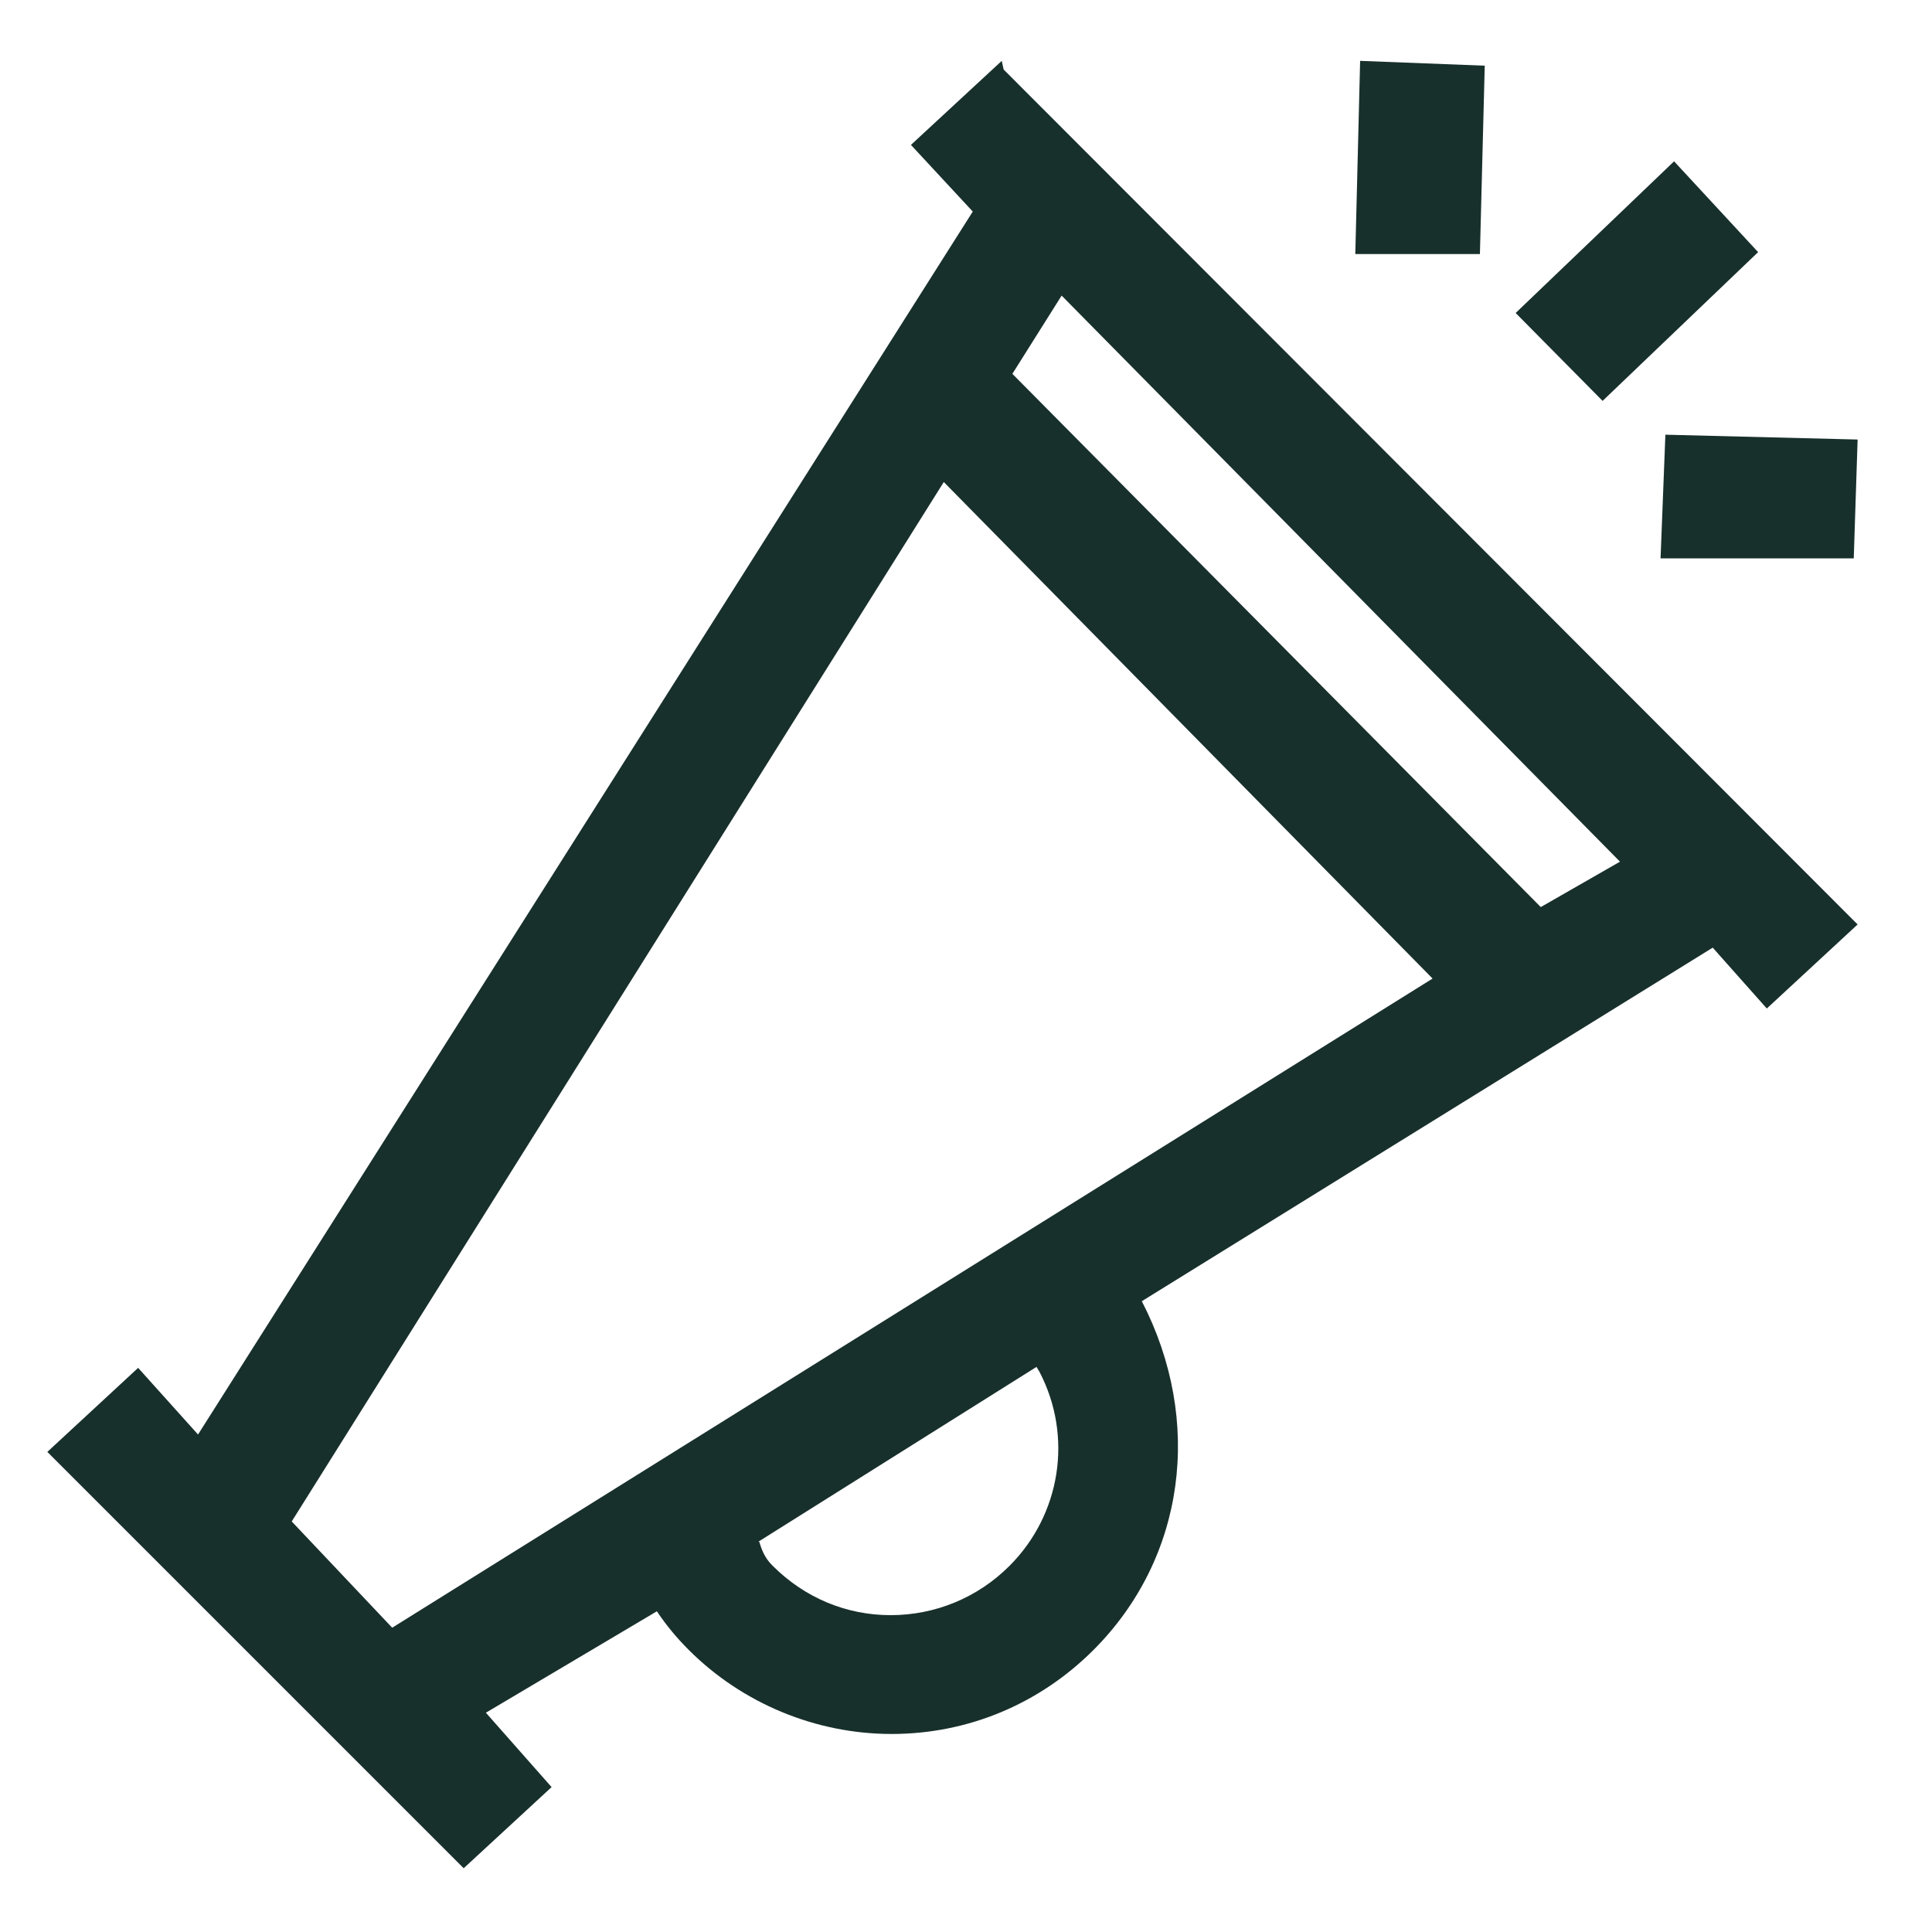 <?xml version="1.0" encoding="UTF-8"?>
<svg id="Layer_2" data-name="Layer 2" xmlns="http://www.w3.org/2000/svg" viewBox="0 0 20 20">
  <defs>
    <style>
      .cls-1 {
        fill: none;
      }

      .cls-2 {
        fill: #18302c;
      }
    </style>
  </defs>
  <g id="Layer_1-2" data-name="Layer 1">
    <g>
      <path class="cls-2" d="M.49,15.03l.94-.87.62.69L10.07,2.19l-.64-.69.94-.87.02.09,8.84,8.85-.94.87-.56-.63-5.91,3.66c.64,1.24.45,2.66-.5,3.61-.56.56-1.3.87-2.09.87s-1.55-.32-2.1-.87c-.12-.12-.23-.25-.33-.4l-1.77,1.05.68.77-.91.84L.49,15.03ZM3.02,15.75l1.04,1.1,10.77-6.72-5.06-5.14L3.02,15.75ZM7.86,15.96c.04.14.09.2.14.25.33.33.76.51,1.22.51s.9-.18,1.23-.51c.53-.53.66-1.34.31-2.01l-.03-.05-2.88,1.81ZM10.48,3.87l5.47,5.52.82-.47-5.78-5.86-.51.81Z"/>
      <polygon class="cls-2" points="17.19 5.78 17.24 4.5 19.23 4.55 19.19 5.78 17.19 5.78"/>
      <polygon class="cls-2" points="15.69 3.24 17.33 1.67 18.2 2.61 16.59 4.15 15.69 3.24"/>
      <polygon class="cls-2" points="14.03 2.63 14.08 .63 15.37 .68 15.32 2.63 14.03 2.63"/>
      <rect class="cls-1" width="20" height="20"/>
    </g>
  </g>
</svg>